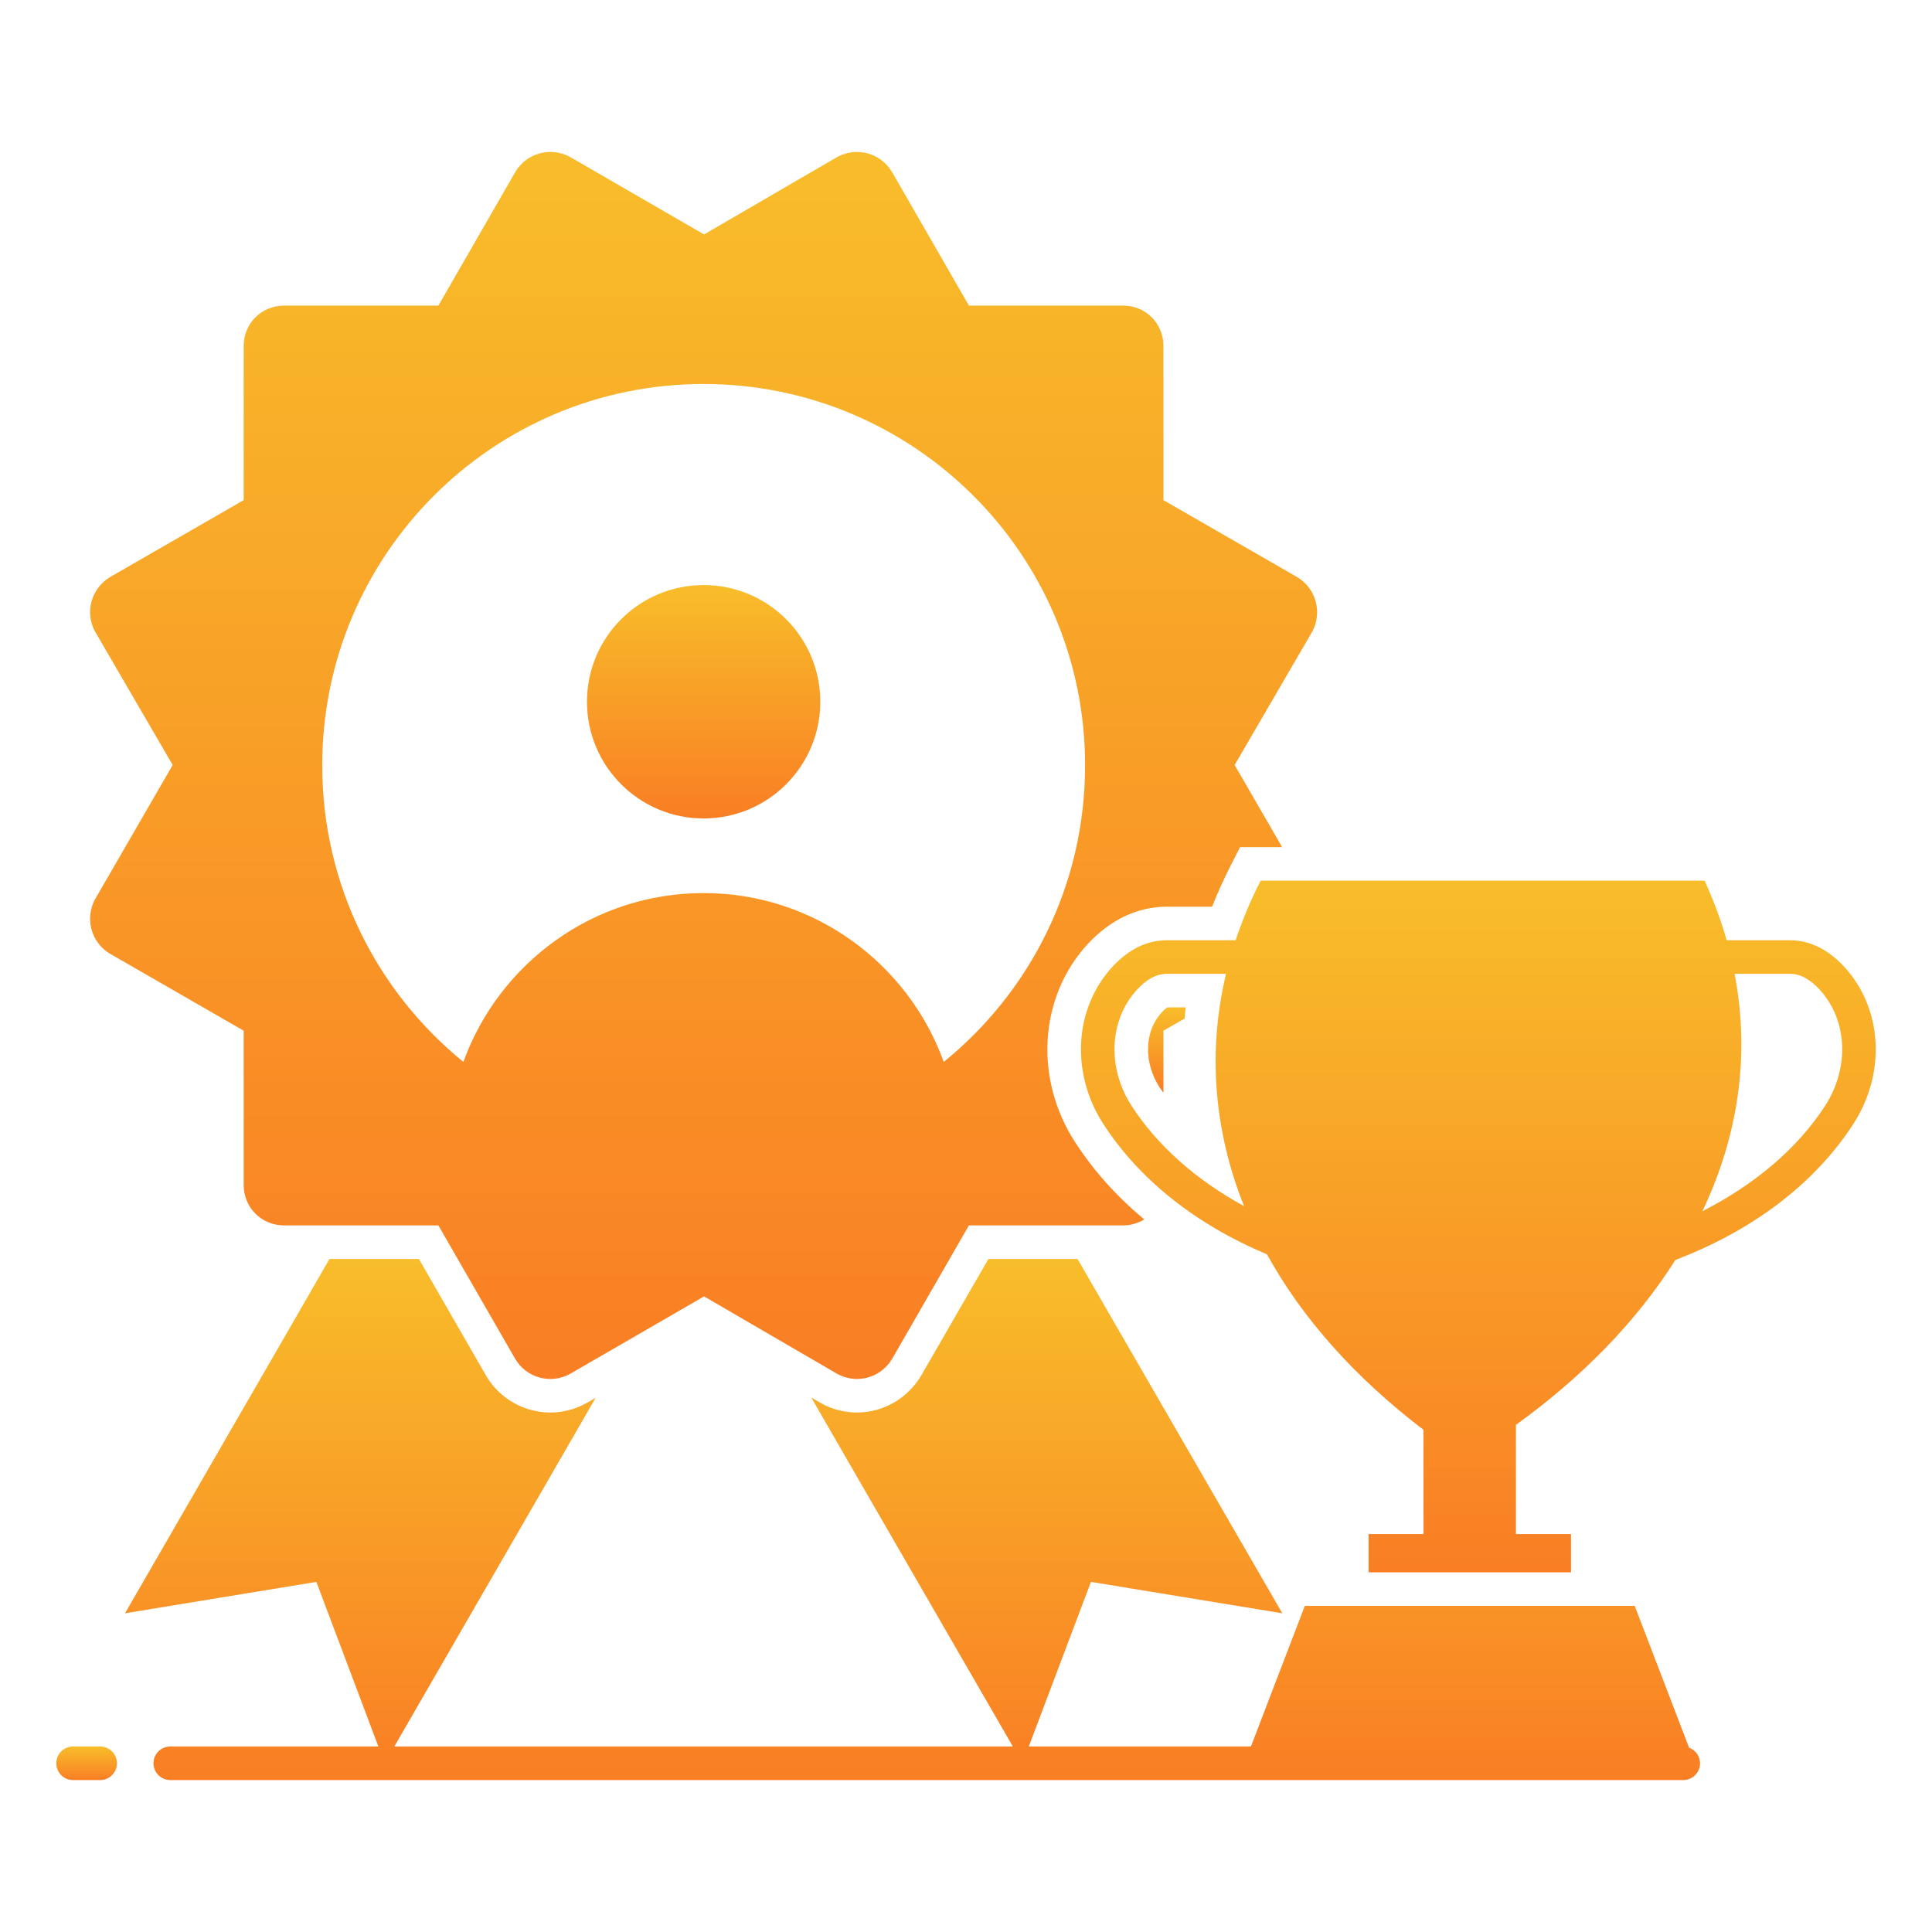 <?xml version="1.0" encoding="UTF-8"?> <svg xmlns="http://www.w3.org/2000/svg" width="64" height="64" viewBox="0 0 64 64" fill="none"><path d="M3.318 57.855H2.42C2.113 57.855 1.864 58.103 1.864 58.411C1.864 58.718 2.113 58.967 2.42 58.967H3.318C3.625 58.967 3.874 58.718 3.874 58.411C3.874 58.103 3.625 57.855 3.318 57.855Z" fill="url(#paint0_linear_87_4)"></path><path d="M55.953 57.894L54.152 53.197H43.224L41.439 57.855H34.08L36.139 52.402L42.478 53.442L37.085 44.112L35.695 41.705H32.742L30.518 45.563C30.068 46.325 29.256 46.792 28.389 46.792C27.977 46.792 27.566 46.687 27.204 46.486L26.876 46.297L28.483 49.083L33.552 57.855H13.062L18.058 49.205L19.732 46.303L19.437 46.475C19.053 46.687 18.642 46.792 18.23 46.792C17.358 46.792 16.54 46.325 16.101 45.569L13.877 41.705H10.914L9.479 44.196L4.141 53.442L10.48 52.402L12.534 57.855H5.64C5.333 57.855 5.084 58.103 5.084 58.411C5.084 58.718 5.333 58.967 5.64 58.967H55.76C56.067 58.967 56.316 58.718 56.316 58.411C56.316 58.172 56.164 57.972 55.953 57.894Z" fill="url(#paint1_linear_87_4)"></path><path d="M23.309 27.112C25.444 27.112 27.174 25.381 27.174 23.246C27.174 21.111 25.444 19.381 23.309 19.381C21.174 19.381 19.444 21.111 19.444 23.246C19.444 25.381 21.174 27.112 23.309 27.112Z" fill="url(#paint2_linear_87_4)"></path><path d="M38.48 33.54C37.904 34.17 37.878 35.193 38.418 36.028C38.456 36.086 38.502 36.141 38.541 36.199V34.143L39.242 33.74C39.255 33.617 39.262 33.493 39.278 33.371H38.676C38.653 33.383 38.587 33.423 38.48 33.54Z" fill="url(#paint3_linear_87_4)"></path><path d="M3.658 31.602L8.072 34.143V39.253C8.072 40.003 8.662 40.593 9.412 40.593H14.522L17.063 45.008C17.435 45.647 18.242 45.864 18.881 45.513L23.323 42.945L27.738 45.513C28.378 45.864 29.178 45.647 29.556 45.008L32.097 40.593H37.207C37.465 40.593 37.702 40.518 37.904 40.395C36.997 39.638 36.225 38.781 35.616 37.839C34.252 35.731 34.419 33.036 36.02 31.286C36.772 30.468 37.683 30.035 38.656 30.035H40.153C40.336 29.569 40.543 29.111 40.77 28.667L41.08 28.062H42.472L40.899 25.341L43.468 20.927C43.812 20.288 43.601 19.487 42.956 19.109L38.541 16.568V11.458C38.541 10.713 37.952 10.124 37.207 10.124H32.097L29.556 5.709C29.178 5.064 28.378 4.853 27.738 5.198L23.323 7.766L18.881 5.198C18.242 4.853 17.435 5.064 17.063 5.709L14.522 10.124H9.412C8.662 10.124 8.072 10.713 8.072 11.458V16.568L3.658 19.109C3.018 19.487 2.801 20.288 3.152 20.927L5.72 25.341L3.152 29.784C2.801 30.424 3.018 31.23 3.658 31.602ZM23.307 12.72C30.246 12.72 35.945 18.336 35.945 25.353C35.945 29.323 34.121 32.859 31.263 35.177C30.084 31.919 26.971 29.584 23.307 29.584C19.643 29.584 16.529 31.919 15.35 35.177C12.498 32.859 10.674 29.323 10.674 25.353C10.674 18.375 16.329 12.72 23.307 12.72Z" fill="url(#paint4_linear_87_4)"></path><path d="M61.103 32.037C60.561 31.447 59.95 31.147 59.287 31.147H57.198C57.011 30.492 56.769 29.834 56.468 29.174H41.76C41.428 29.823 41.153 30.482 40.932 31.147H38.656C37.993 31.147 37.383 31.447 36.841 32.037C35.581 33.414 35.461 35.551 36.55 37.235C37.747 39.087 39.635 40.572 41.97 41.551C43.116 43.633 44.848 45.605 47.154 47.363V50.818H45.336V52.085H52.041V50.818H50.217V47.199C52.392 45.635 54.206 43.784 55.5 41.737C58.053 40.767 60.117 39.209 61.393 37.235C62.483 35.551 62.363 33.414 61.103 32.037ZM37.484 36.631C36.67 35.372 36.742 33.792 37.661 32.789C37.987 32.432 38.313 32.259 38.656 32.259H40.613C40.004 34.817 40.205 37.442 41.212 39.956C39.631 39.093 38.337 37.95 37.484 36.631ZM60.459 36.631C59.548 38.041 58.125 39.242 56.395 40.123C57.559 37.676 57.989 35.008 57.461 32.259H59.287C59.63 32.259 59.956 32.432 60.283 32.789C61.202 33.792 61.274 35.372 60.459 36.631Z" fill="url(#paint5_linear_87_4)"></path><defs><linearGradient id="paint0_linear_87_4" x1="2.869" y1="57.855" x2="2.869" y2="58.967" gradientUnits="userSpaceOnUse"><stop stop-color="#F8BD2A"></stop><stop offset="1" stop-color="#F97E24"></stop></linearGradient><linearGradient id="paint1_linear_87_4" x1="30.229" y1="41.705" x2="30.229" y2="58.967" gradientUnits="userSpaceOnUse"><stop stop-color="#F8BD2A"></stop><stop offset="1" stop-color="#F97E24"></stop></linearGradient><linearGradient id="paint2_linear_87_4" x1="23.309" y1="19.381" x2="23.309" y2="27.112" gradientUnits="userSpaceOnUse"><stop stop-color="#F8BD2A"></stop><stop offset="1" stop-color="#F97E24"></stop></linearGradient><linearGradient id="paint3_linear_87_4" x1="38.654" y1="33.371" x2="38.654" y2="36.199" gradientUnits="userSpaceOnUse"><stop stop-color="#F8BD2A"></stop><stop offset="1" stop-color="#F97E24"></stop></linearGradient><linearGradient id="paint4_linear_87_4" x1="23.308" y1="5.033" x2="23.308" y2="45.68" gradientUnits="userSpaceOnUse"><stop stop-color="#F8BD2A"></stop><stop offset="1" stop-color="#F97E24"></stop></linearGradient><linearGradient id="paint5_linear_87_4" x1="48.972" y1="29.174" x2="48.972" y2="52.085" gradientUnits="userSpaceOnUse"><stop stop-color="#F8BD2A"></stop><stop offset="1" stop-color="#F97E24"></stop></linearGradient></defs></svg> 